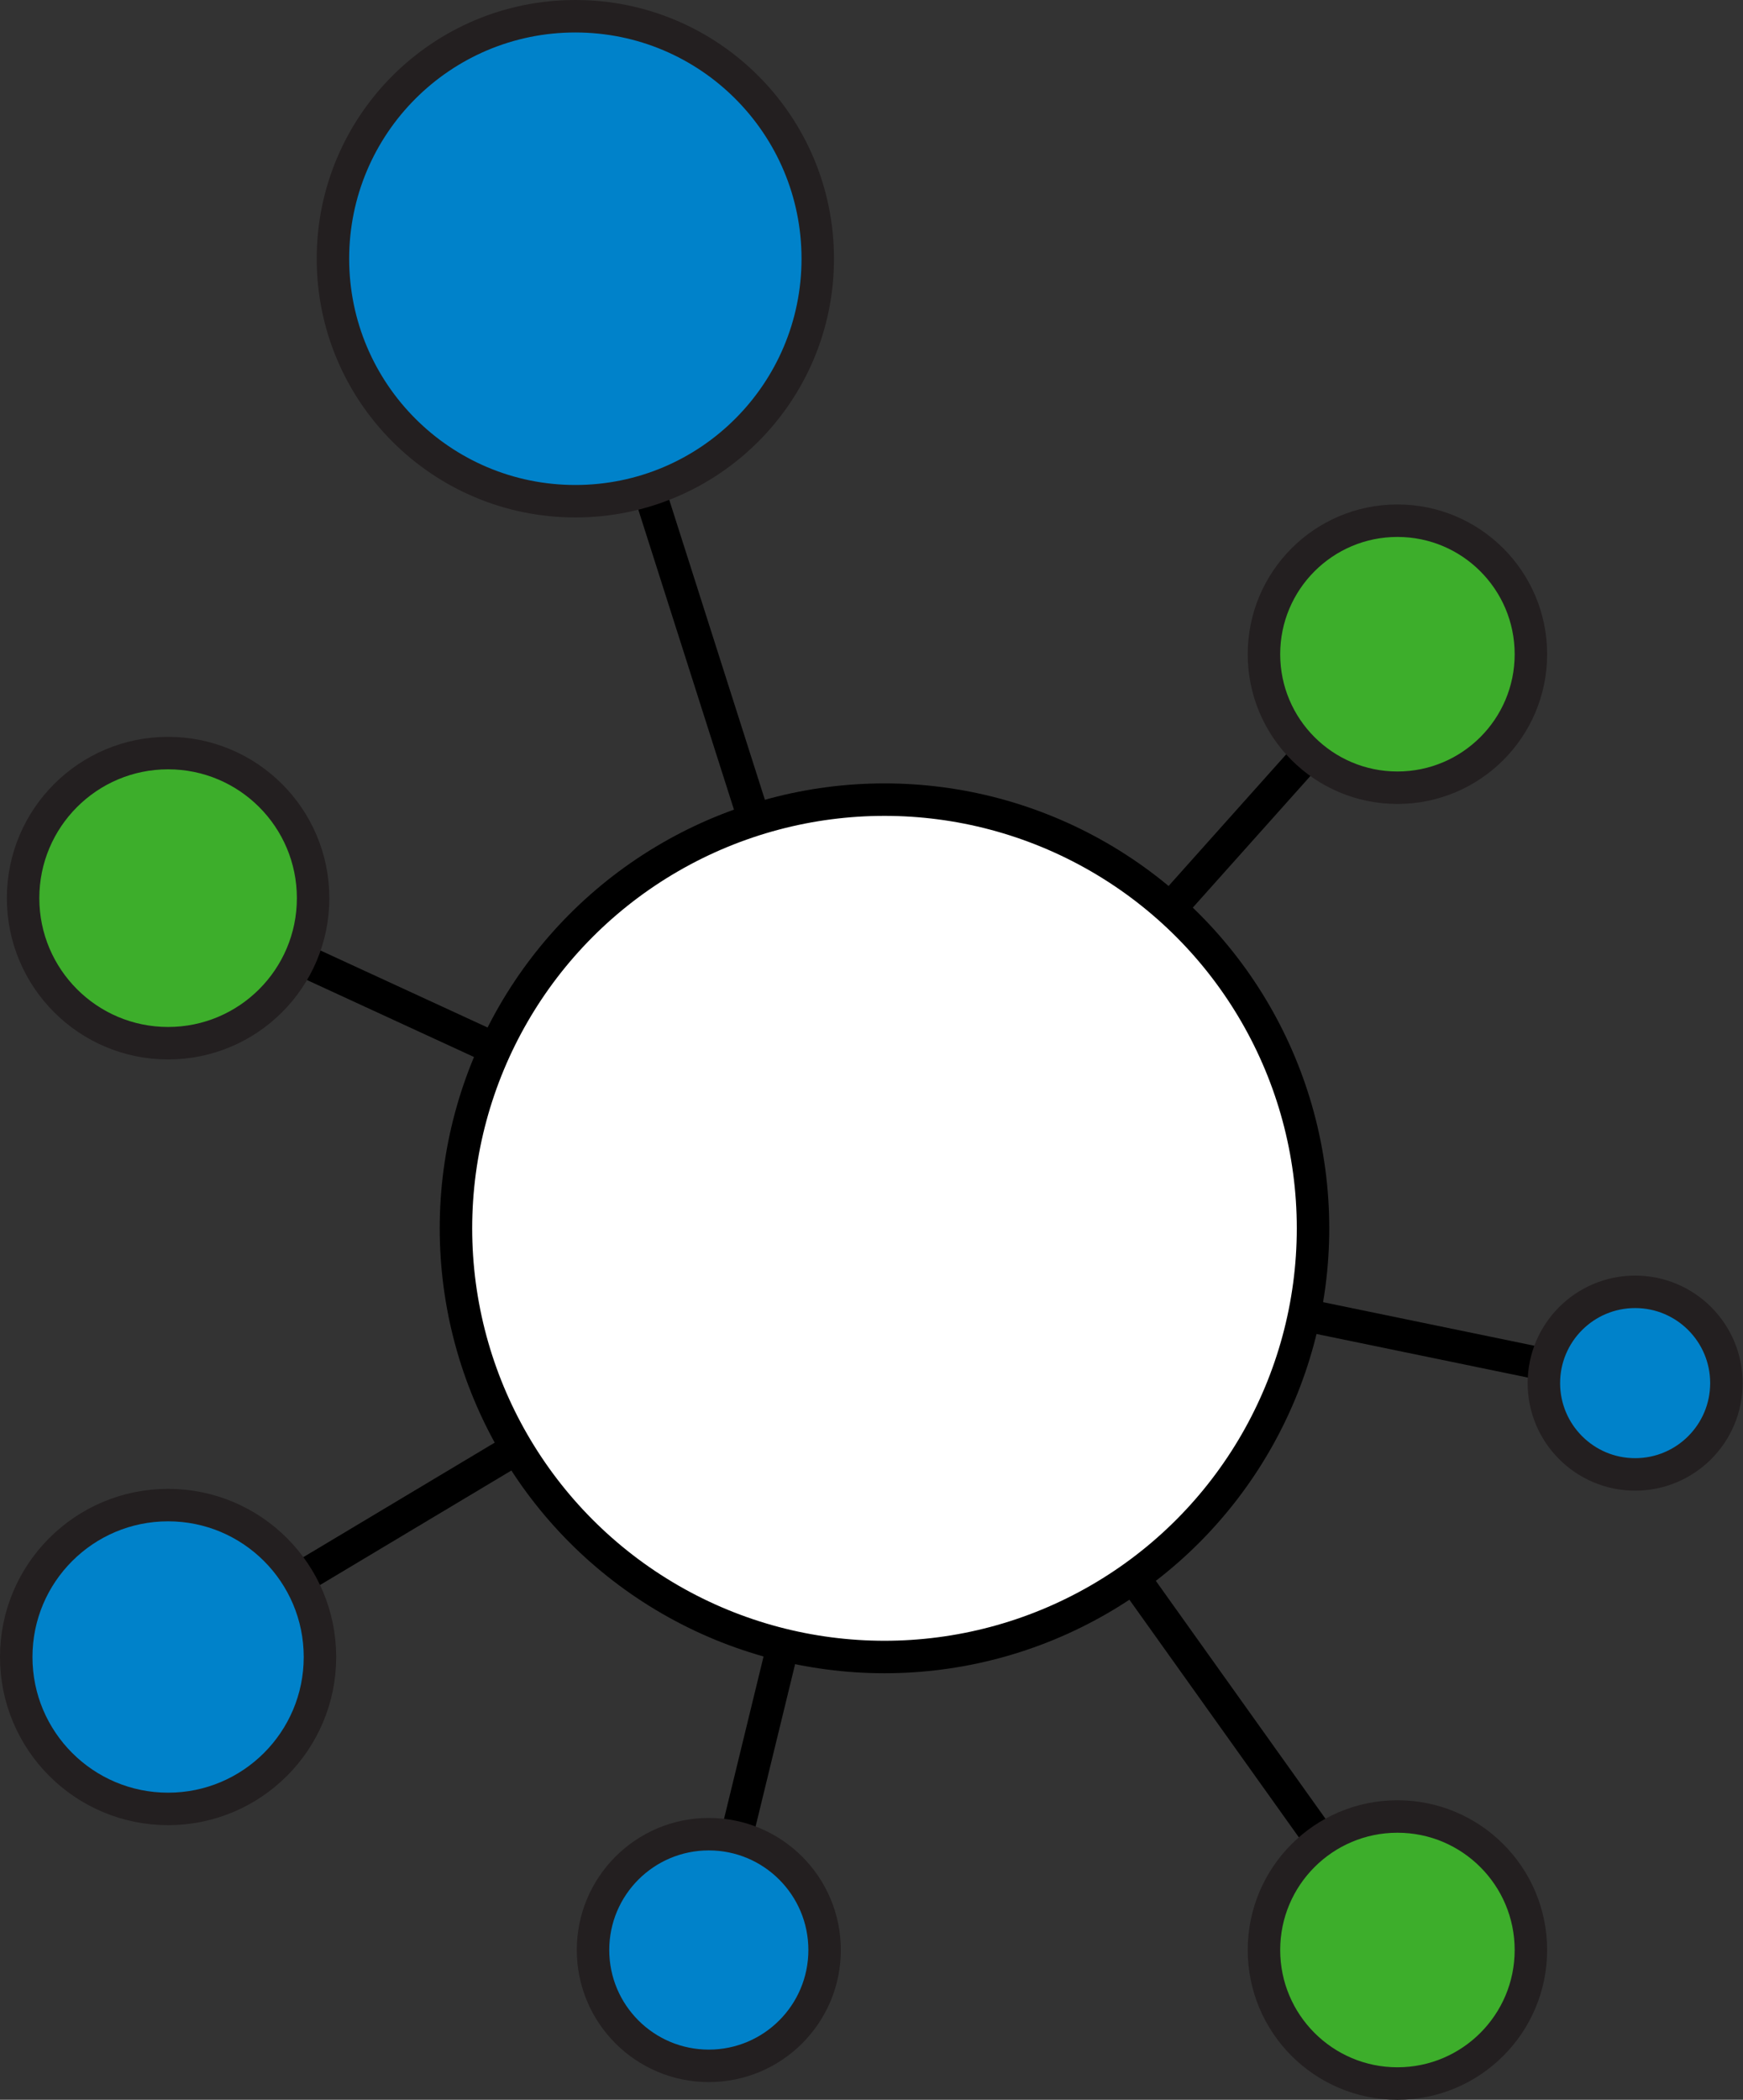<?xml version="1.0" encoding="UTF-8"?> <svg xmlns="http://www.w3.org/2000/svg" viewBox="0 0 48.32 58.19"><rect x="0" y="0" width="48.32" height="58.19" fill="#333333" stroke="none"/><defs><style>.cls-1{fill:#fff;stroke:#000;}.cls-1,.cls-2,.cls-3{stroke-linejoin:round;stroke-width:0.9px;}.cls-2{fill:#0082ca;stroke-linecap:round;}.cls-2,.cls-3{stroke:#231f20;}.cls-3{fill:#3dae2b;}</style></defs><g id="Layer_2" data-name="Layer 2"><g id="Layer_1-2" data-name="Layer 1"><line class="cls-1" x1="24.52" y1="34.04" x2="15.95" y2="7.17"></line><line class="cls-1" x1="24.52" y1="34.04" x2="38.74" y2="18.13"></line><line class="cls-1" x1="24.52" y1="34.04" x2="45.33" y2="38.33"></line><line class="cls-1" x1="24.52" y1="34.04" x2="39.13" y2="54.52"></line><line class="cls-1" x1="24.52" y1="34.04" x2="19.65" y2="54.04"></line><line class="cls-1" x1="24.52" y1="34.04" x2="4.66" y2="45.92"></line><line class="cls-1" x1="24.52" y1="34.04" x2="4.66" y2="24.89"></line><circle class="cls-1" cx="24.52" cy="34.04" r="11.88"></circle><circle class="cls-2" cx="15.95" cy="7.17" r="6.72"></circle><circle class="cls-3" cx="38.74" cy="18.13" r="3.7"></circle><circle class="cls-2" cx="45.33" cy="38.33" r="2.53"></circle><circle class="cls-3" cx="38.74" cy="54.04" r="3.7"></circle><circle class="cls-2" cx="19.65" cy="54.04" r="3.21"></circle><circle class="cls-2" cx="4.66" cy="45.92" r="4.21"></circle><circle class="cls-3" cx="4.66" cy="24.89" r="4.02"></circle></g></g></svg> 